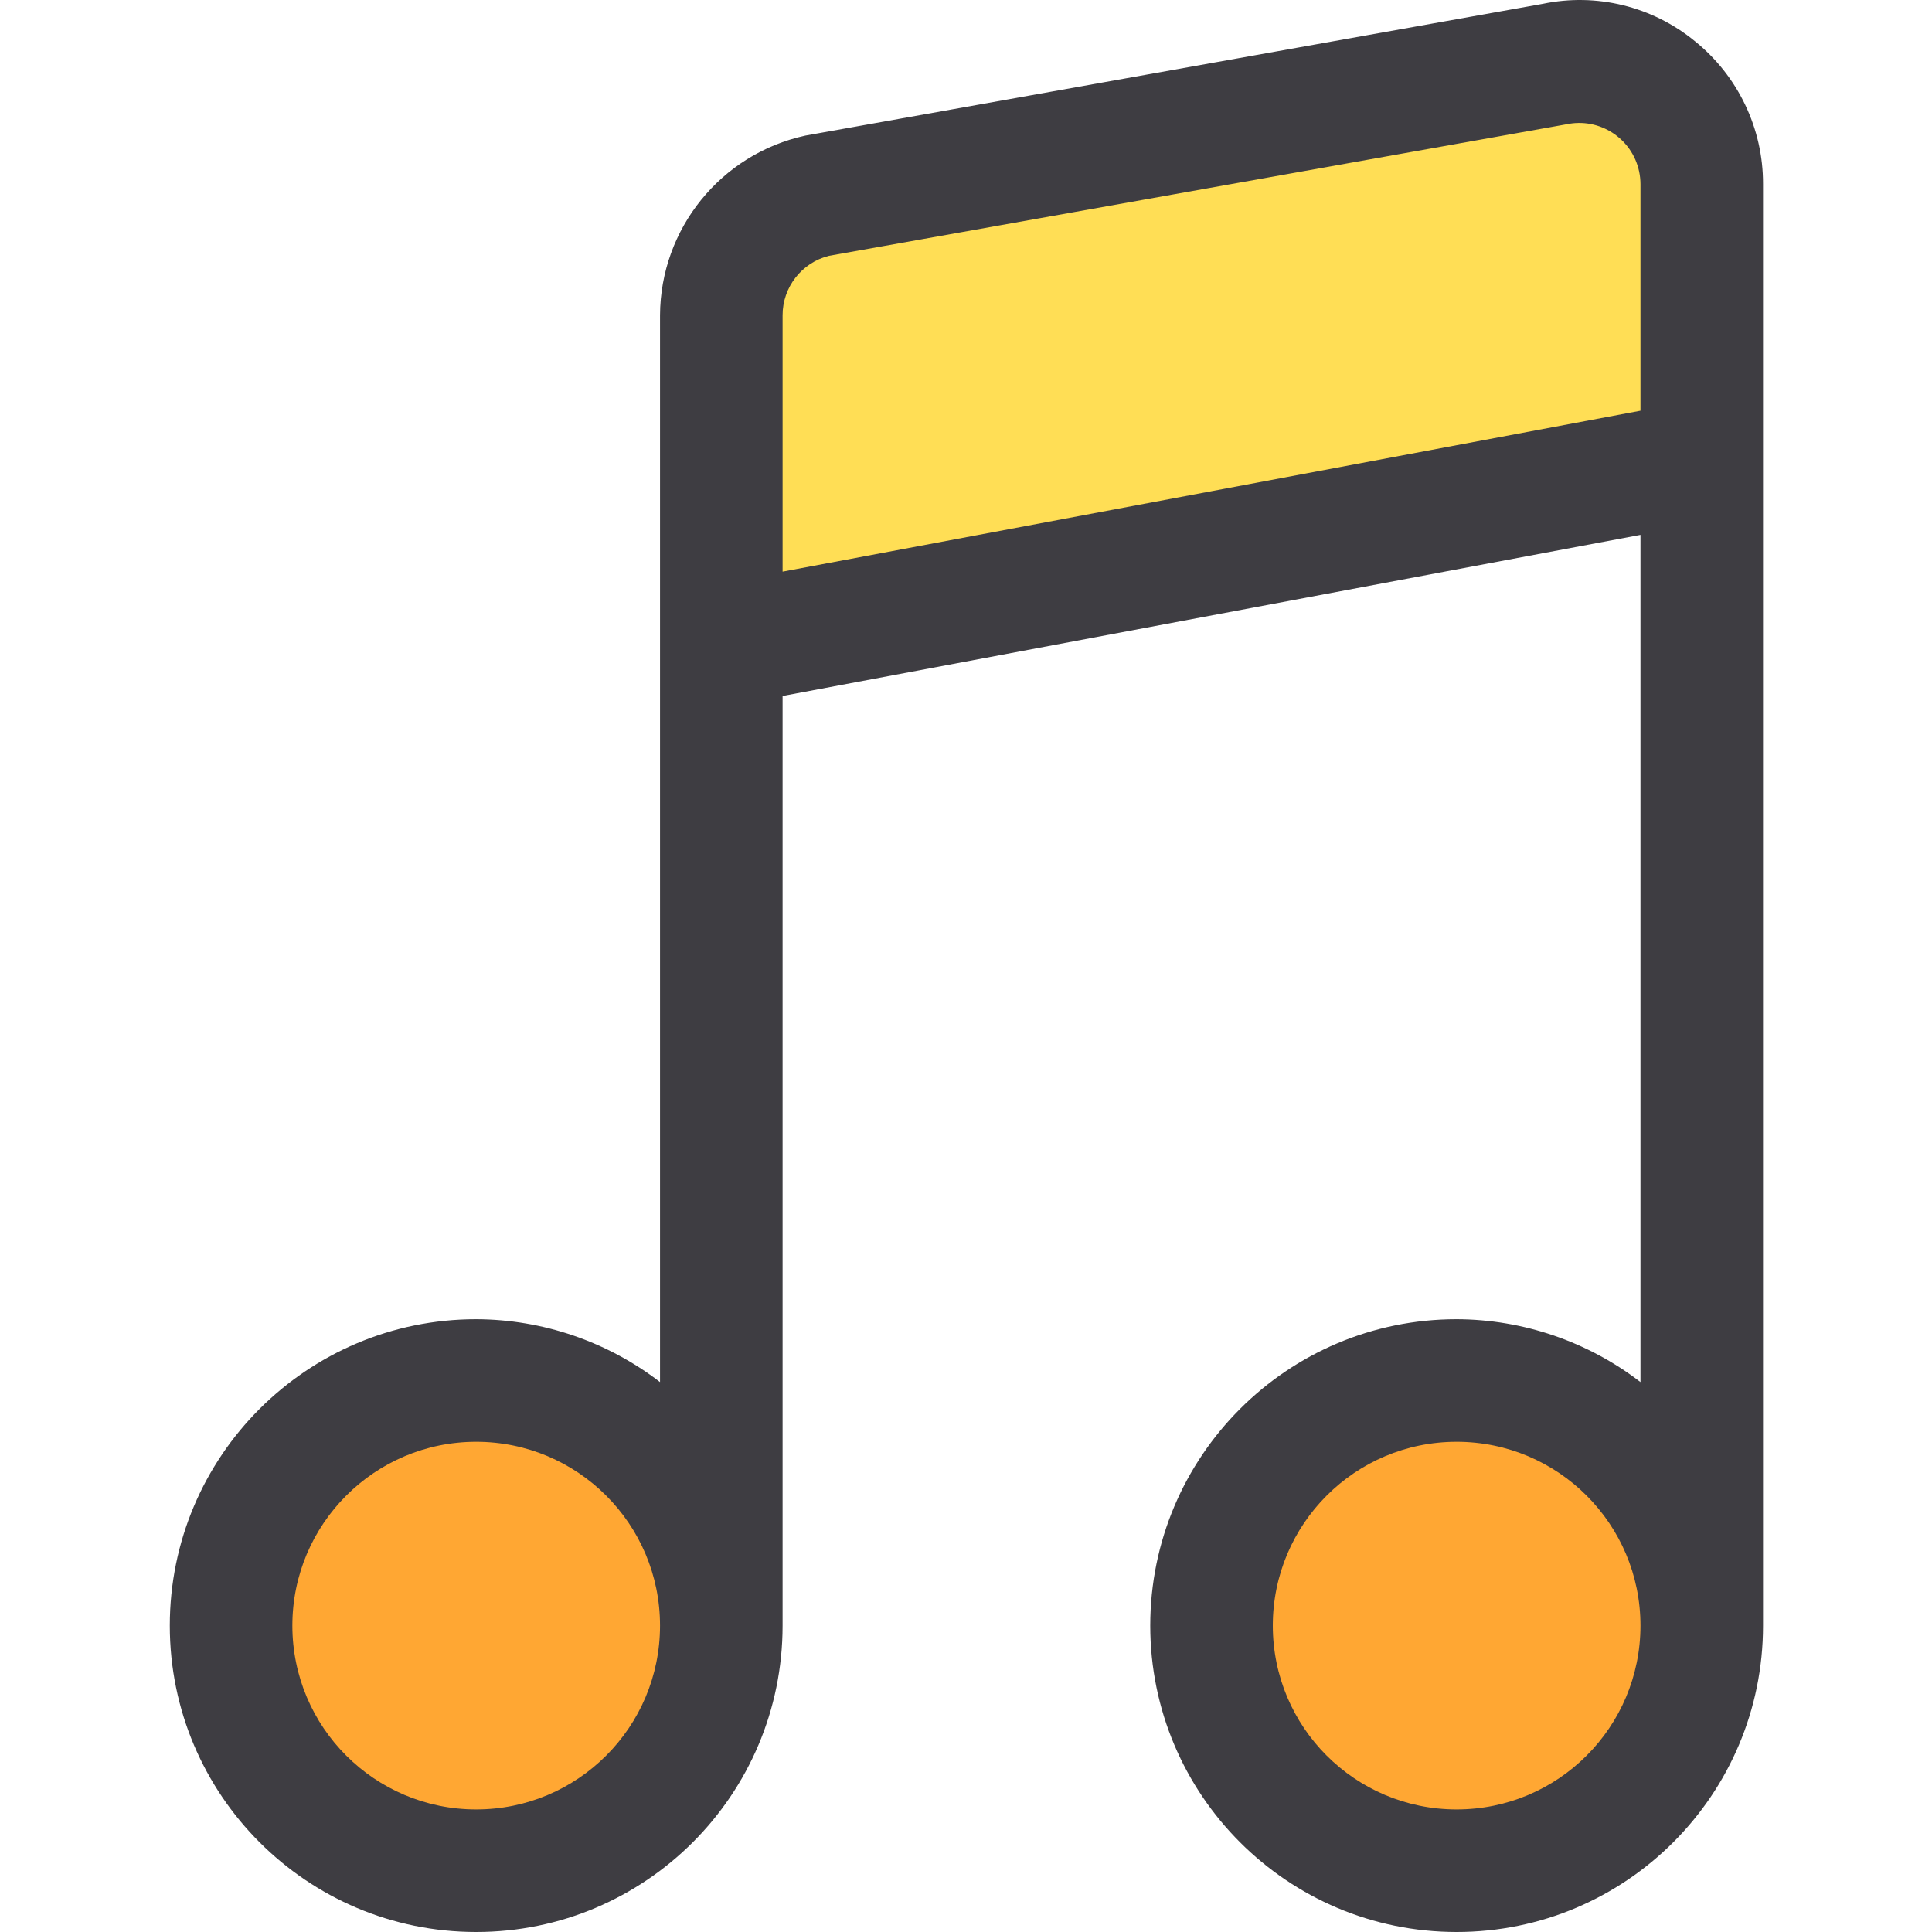 <svg height="512pt" viewBox="-45 0 512 512" width="512pt" xmlns="http://www.w3.org/2000/svg"><path d="m366.699 16.996-194.871 34.801c-14.977 3.207-25.676 16.445-25.676 31.762v87.418l259.832-48.719v-73.5c0-17.938-14.535-32.48-32.473-32.484-2.289 0-4.574.242-6.812.723zm0 0" fill="#ffde55"/><path d="m146.152 430.805c0 35.875-29.082 64.957-64.957 64.957s-64.957-29.082-64.957-64.957 29.082-64.957 64.957-64.957 64.957 29.082 64.957 64.957zm0 0" fill="#ffa733"/><path d="m405.984 430.805c0 35.875-29.086 64.957-64.961 64.957s-64.957-29.082-64.957-64.957 29.082-64.957 64.957-64.957 64.961 29.082 64.961 64.957zm0 0" fill="#ffa733"/><path d="m404.133 10.887c-11.246-9.211-26.059-12.844-40.293-9.871l-195.406 34.914c-22.41 4.891-38.422 24.688-38.52 47.629v282.711c-13.973-10.75-31.09-16.602-48.719-16.664-44.844 0-81.195 36.355-81.195 81.199s36.352 81.195 81.195 81.195 81.199-36.352 81.199-81.195v-246.367l227.348-42.691v224.523c-13.973-10.75-31.09-16.602-48.719-16.664-44.84 0-81.195 36.355-81.195 81.199s36.355 81.195 81.195 81.195c44.844 0 81.199-36.352 81.199-81.195v-382.047c.035-14.715-6.621-28.648-18.09-37.871zm-322.938 468.633c-26.906 0-48.715-21.809-48.715-48.715s21.809-48.719 48.715-48.719 48.719 21.812 48.719 48.719-21.812 48.715-48.719 48.715zm81.199-328.031v-67.93c-.008-7.453 5.059-13.957 12.293-15.766l195.422-34.852c8.77-1.875 17.402 3.715 19.273 12.488.234 1.094.355 2.211.359 3.328v60.086zm178.629 328.031c-26.906 0-48.715-21.809-48.715-48.715s21.809-48.719 48.715-48.719 48.719 21.812 48.719 48.719-21.812 48.715-48.719 48.715zm0 0" fill="#3e3d42"/></svg>